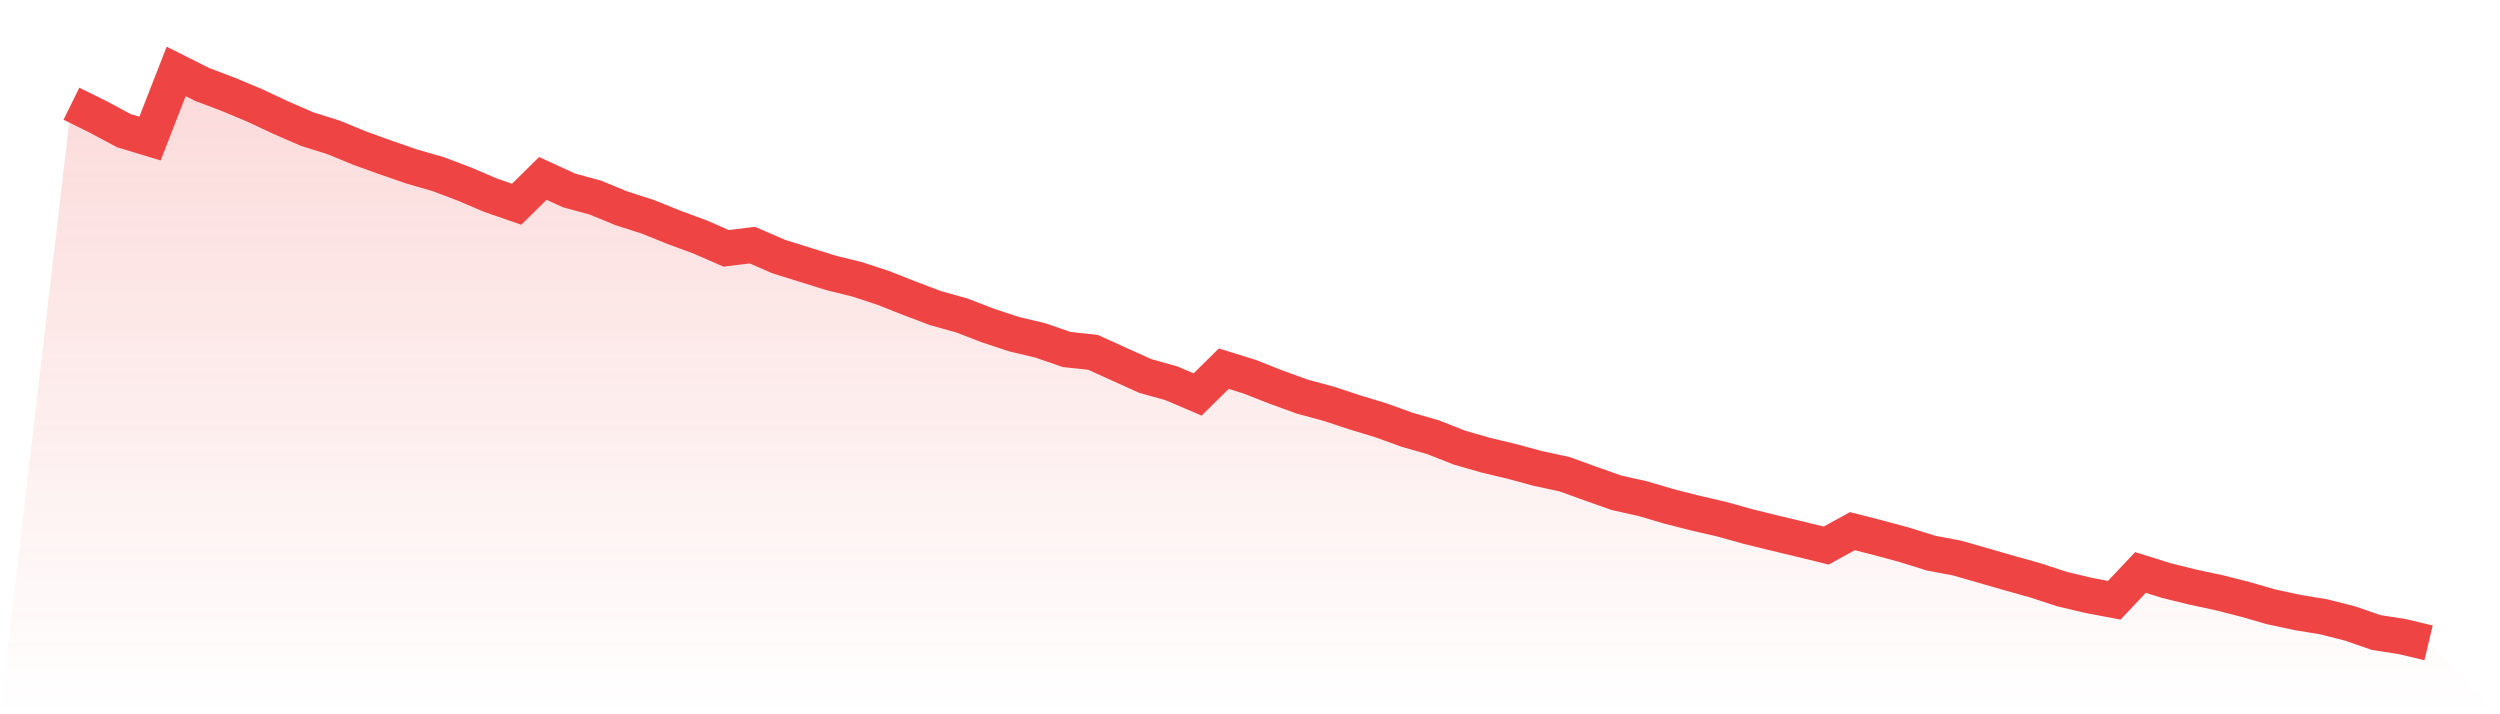 <svg viewBox="0 0 140 40" xmlns="http://www.w3.org/2000/svg">
<defs>
<linearGradient id="gradient" x1="0" x2="0" y1="0" y2="1">
<stop offset="0%" stop-color="#ef4444" stop-opacity="0.2"/>
<stop offset="100%" stop-color="#ef4444" stop-opacity="0"/>
</linearGradient>
</defs>
<path d="M4,5.808 L4,5.808 L5.467,6.531 L6.933,7.315 L8.4,7.76 L9.867,4 L11.333,4.735 L12.8,5.29 L14.267,5.904 L15.733,6.591 L17.2,7.23 L18.667,7.688 L20.133,8.291 L21.6,8.821 L23.067,9.327 L24.533,9.749 L26,10.304 L27.467,10.93 L28.933,11.437 L30.4,9.99 L31.867,10.665 L33.333,11.063 L34.8,11.666 L36.267,12.136 L37.733,12.726 L39.2,13.269 L40.667,13.907 L42.133,13.727 L43.6,14.365 L45.067,14.823 L46.533,15.281 L48,15.643 L49.467,16.125 L50.933,16.704 L52.4,17.258 L53.867,17.668 L55.333,18.234 L56.8,18.716 L58.267,19.066 L59.733,19.572 L61.2,19.729 L62.667,20.392 L64.133,21.055 L65.6,21.464 L67.067,22.091 L68.533,20.645 L70,21.103 L71.467,21.681 L72.933,22.212 L74.4,22.609 L75.867,23.092 L77.333,23.537 L78.8,24.068 L80.267,24.49 L81.733,25.068 L83.2,25.49 L84.667,25.84 L86.133,26.237 L87.6,26.551 L89.067,27.081 L90.533,27.599 L92,27.925 L93.467,28.359 L94.933,28.732 L96.4,29.07 L97.867,29.479 L99.333,29.841 L100.8,30.191 L102.267,30.552 L103.733,29.745 L105.2,30.118 L106.667,30.516 L108.133,30.974 L109.6,31.251 L111.067,31.673 L112.533,32.095 L114,32.505 L115.467,32.987 L116.933,33.336 L118.4,33.614 L119.867,32.059 L121.333,32.517 L122.8,32.878 L124.267,33.192 L125.733,33.565 L127.2,33.987 L128.667,34.301 L130.133,34.542 L131.6,34.915 L133.067,35.421 L134.533,35.65 L136,36 L140,40 L0,40 z" fill="url(#gradient)"/>
<path d="M4,5.808 L4,5.808 L5.467,6.531 L6.933,7.315 L8.4,7.76 L9.867,4 L11.333,4.735 L12.8,5.29 L14.267,5.904 L15.733,6.591 L17.2,7.23 L18.667,7.688 L20.133,8.291 L21.6,8.821 L23.067,9.327 L24.533,9.749 L26,10.304 L27.467,10.93 L28.933,11.437 L30.4,9.99 L31.867,10.665 L33.333,11.063 L34.8,11.666 L36.267,12.136 L37.733,12.726 L39.2,13.269 L40.667,13.907 L42.133,13.727 L43.6,14.365 L45.067,14.823 L46.533,15.281 L48,15.643 L49.467,16.125 L50.933,16.704 L52.4,17.258 L53.867,17.668 L55.333,18.234 L56.8,18.716 L58.267,19.066 L59.733,19.572 L61.2,19.729 L62.667,20.392 L64.133,21.055 L65.6,21.464 L67.067,22.091 L68.533,20.645 L70,21.103 L71.467,21.681 L72.933,22.212 L74.4,22.609 L75.867,23.092 L77.333,23.537 L78.8,24.068 L80.267,24.49 L81.733,25.068 L83.2,25.49 L84.667,25.84 L86.133,26.237 L87.6,26.551 L89.067,27.081 L90.533,27.599 L92,27.925 L93.467,28.359 L94.933,28.732 L96.4,29.07 L97.867,29.479 L99.333,29.841 L100.8,30.191 L102.267,30.552 L103.733,29.745 L105.2,30.118 L106.667,30.516 L108.133,30.974 L109.6,31.251 L111.067,31.673 L112.533,32.095 L114,32.505 L115.467,32.987 L116.933,33.336 L118.4,33.614 L119.867,32.059 L121.333,32.517 L122.8,32.878 L124.267,33.192 L125.733,33.565 L127.2,33.987 L128.667,34.301 L130.133,34.542 L131.6,34.915 L133.067,35.421 L134.533,35.65 L136,36" fill="none" stroke="#ef4444" stroke-width="2"/>
</svg>